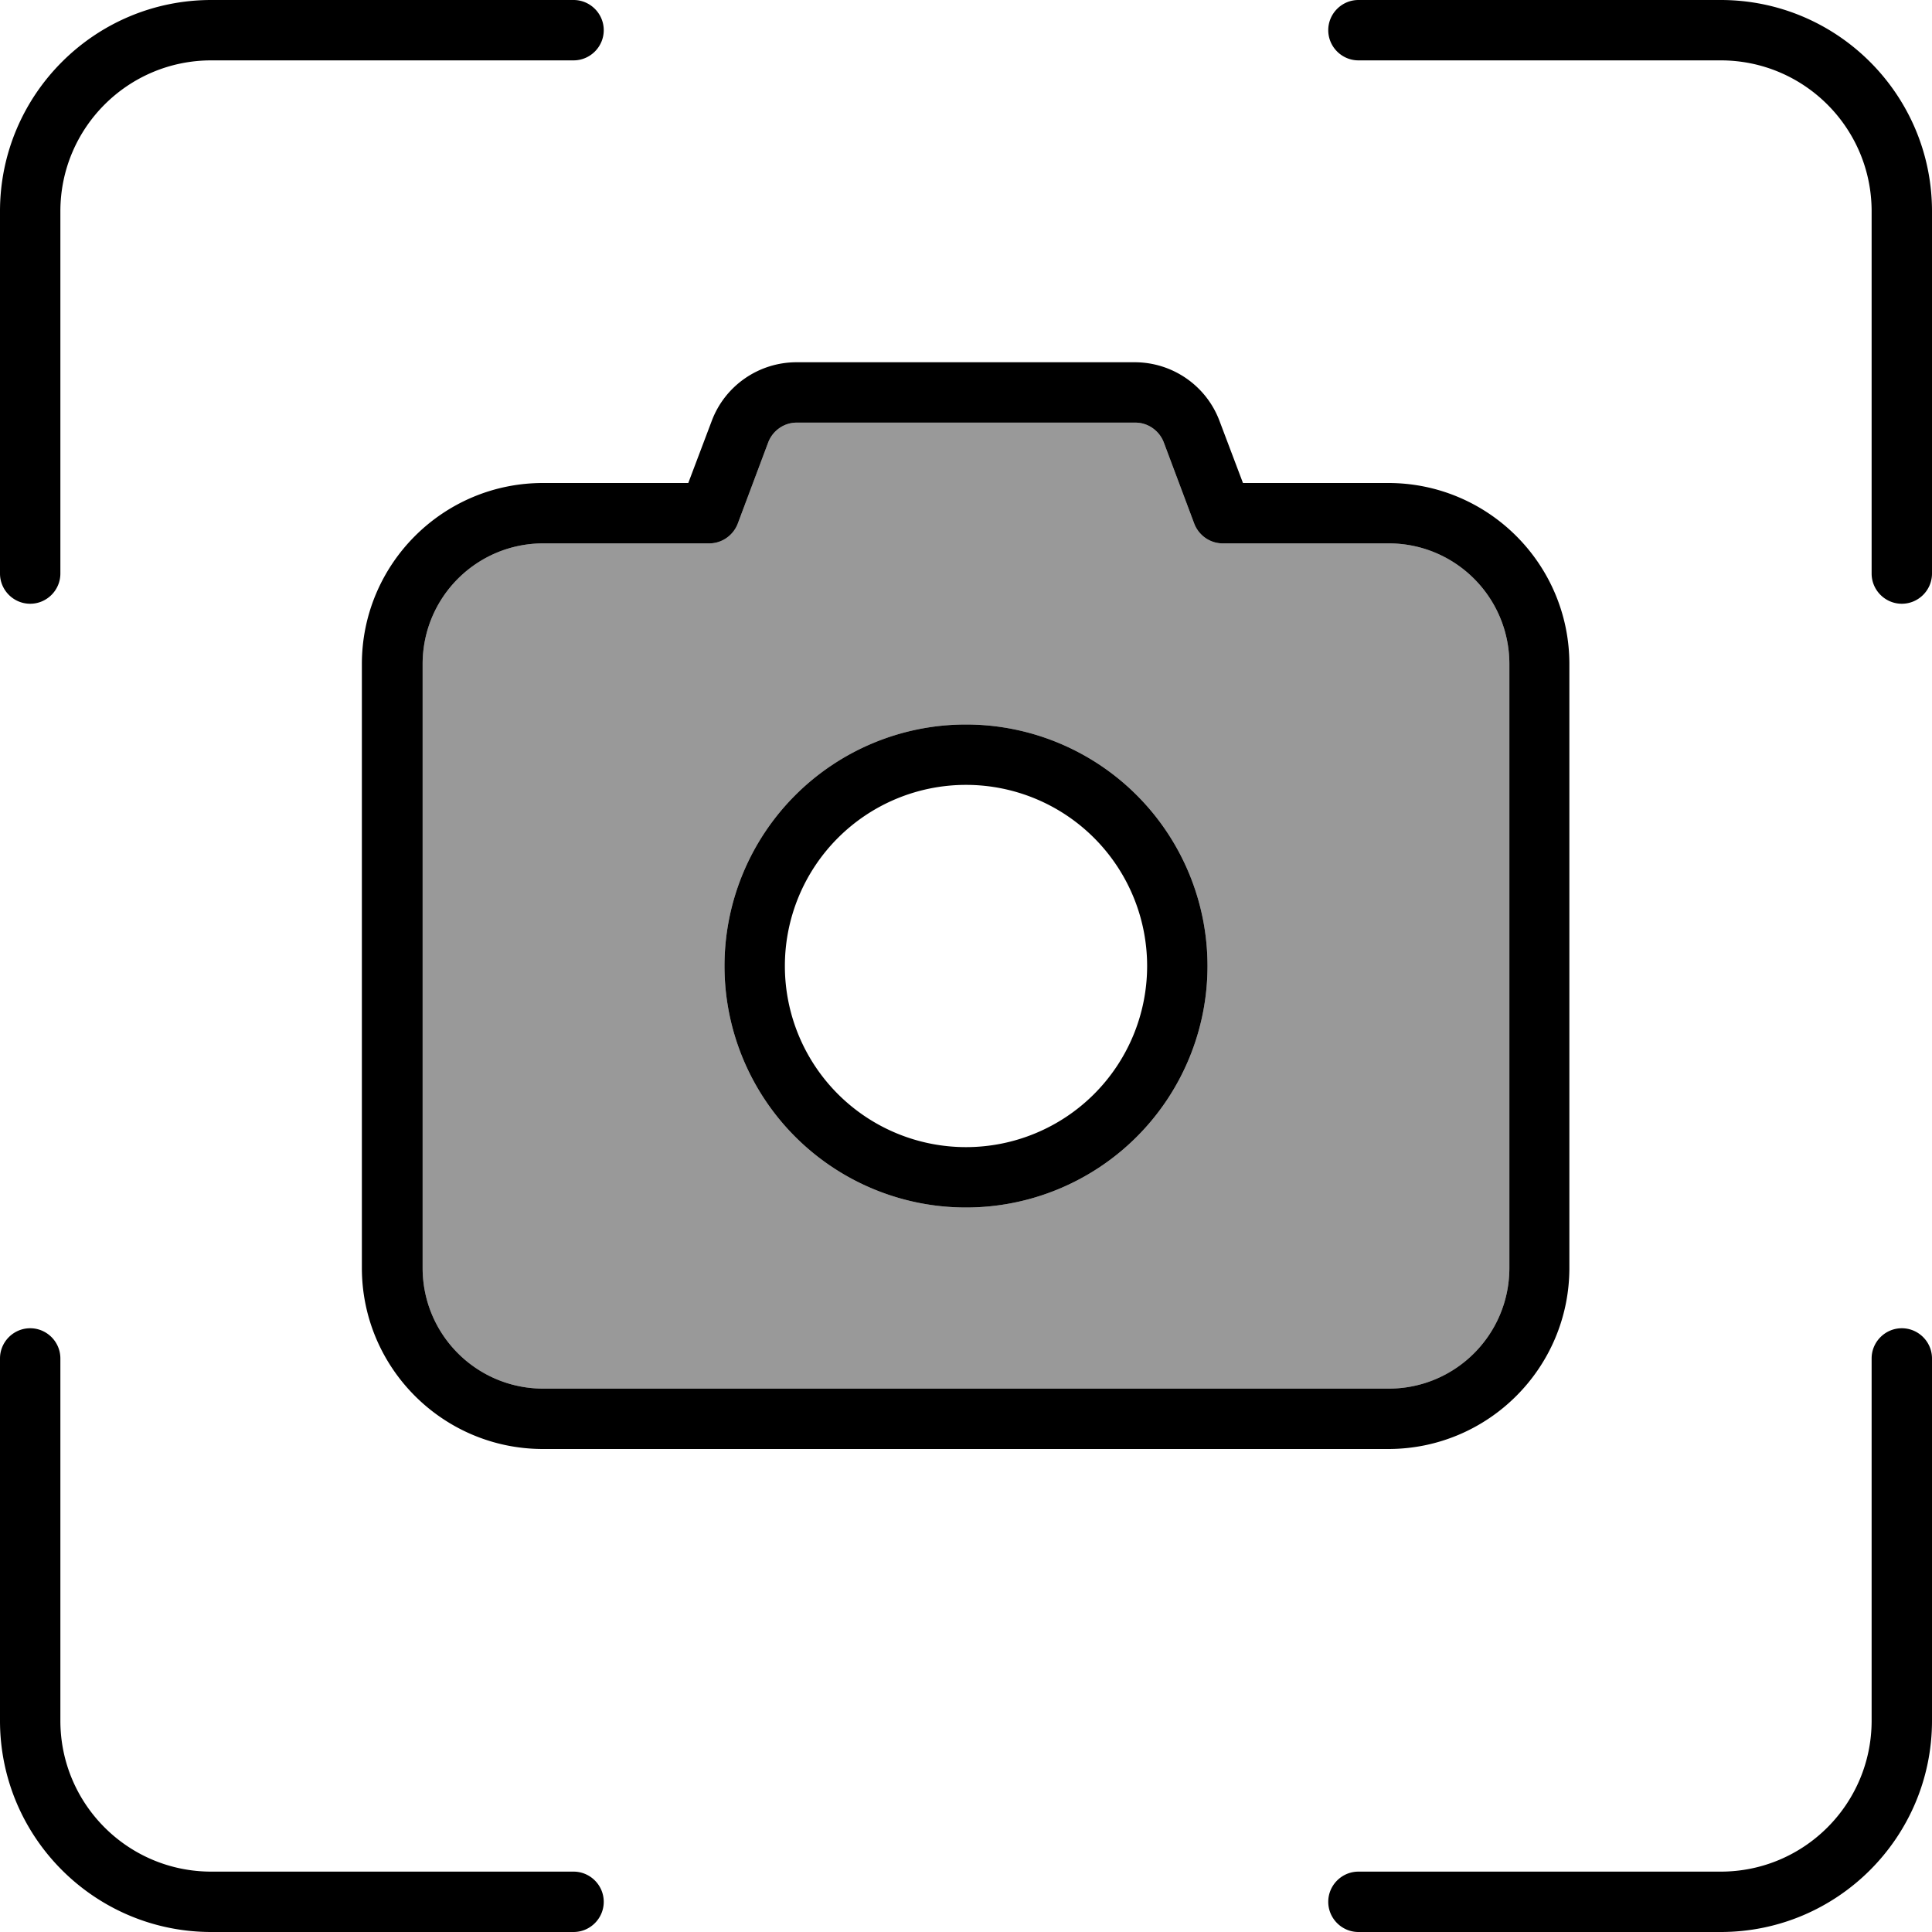 <svg xmlns="http://www.w3.org/2000/svg" viewBox="0 0 512 512"><!--! Font Awesome Pro 7.0.0 by @fontawesome - https://fontawesome.com License - https://fontawesome.com/license (Commercial License) Copyright 2025 Fonticons, Inc. --><path style="fill:currentColor;opacity:.4" d="M112 176l0 160c0 17.7 14.3 32 32 32l224 0c17.7 0 32-14.3 32-32l0-160c0-17.7-14.3-32-32-32l-44 0c-3.3 0-6.3-2.1-7.5-5.2l-8.1-21.6c-1.2-3.1-4.2-5.2-7.5-5.2l-89.8 0c-3.3 0-6.3 2.1-7.5 5.2l-8.1 21.6c-1.2 3.1-4.2 5.2-7.5 5.2l-44 0c-17.7 0-32 14.3-32 32zm208 80a64 64 0 1 1 -128 0 64 64 0 1 1 128 0z"/><path style="fill:currentColor;opacity:1" d="M0 56l0 96c0 4.4 3.6 8 8 8s8-3.6 8-8l0-96c0-22.1 17.9-40 40-40l96 0c4.4 0 8-3.6 8-8s-3.6-8-8-8L56 0C25.1 0 0 25.1 0 56zM456 0L360 0c-4.4 0-8 3.6-8 8s3.6 8 8 8l96 0c22.1 0 40 17.9 40 40l0 96c0 4.4 3.6 8 8 8s8-3.6 8-8l0-96c0-30.9-25.1-56-56-56zM208 256a48 48 0 1 1 96 0 48 48 0 1 1 -96 0zm112 0a64 64 0 1 0 -128 0 64 64 0 1 0 128 0zM56 512l96 0c4.4 0 8-3.6 8-8s-3.6-8-8-8l-96 0c-22.1 0-40-17.9-40-40l0-96c0-4.4-3.6-8-8-8s-8 3.6-8 8l0 96c0 30.9 25.1 56 56 56zm456-56l0-96c0-4.4-3.6-8-8-8s-8 3.6-8 8l0 96c0 22.1-17.9 40-40 40l-96 0c-4.4 0-8 3.6-8 8s3.6 8 8 8l96 0c30.9 0 56-25.1 56-56zM211.1 96c-10 0-19 6.2-22.5 15.6l-6.2 16.4-38.5 0c-26.5 0-48 21.5-48 48l0 160c0 26.5 21.5 48 48 48l224 0c26.5 0 48-21.5 48-48l0-160c0-26.5-21.5-48-48-48l-38.5 0-6.2-16.4c-3.5-9.4-12.5-15.6-22.5-15.6l-89.8 0zm-7.5 21.2c1.2-3.1 4.2-5.2 7.5-5.2l89.8 0c3.3 0 6.3 2.1 7.5 5.2l8.1 21.6c1.2 3.1 4.2 5.2 7.5 5.2l44 0c17.7 0 32 14.3 32 32l0 160c0 17.7-14.3 32-32 32l-224 0c-17.7 0-32-14.3-32-32l0-160c0-17.7 14.3-32 32-32l44 0c3.3 0 6.3-2.1 7.5-5.2l8.1-21.6z"/></svg>